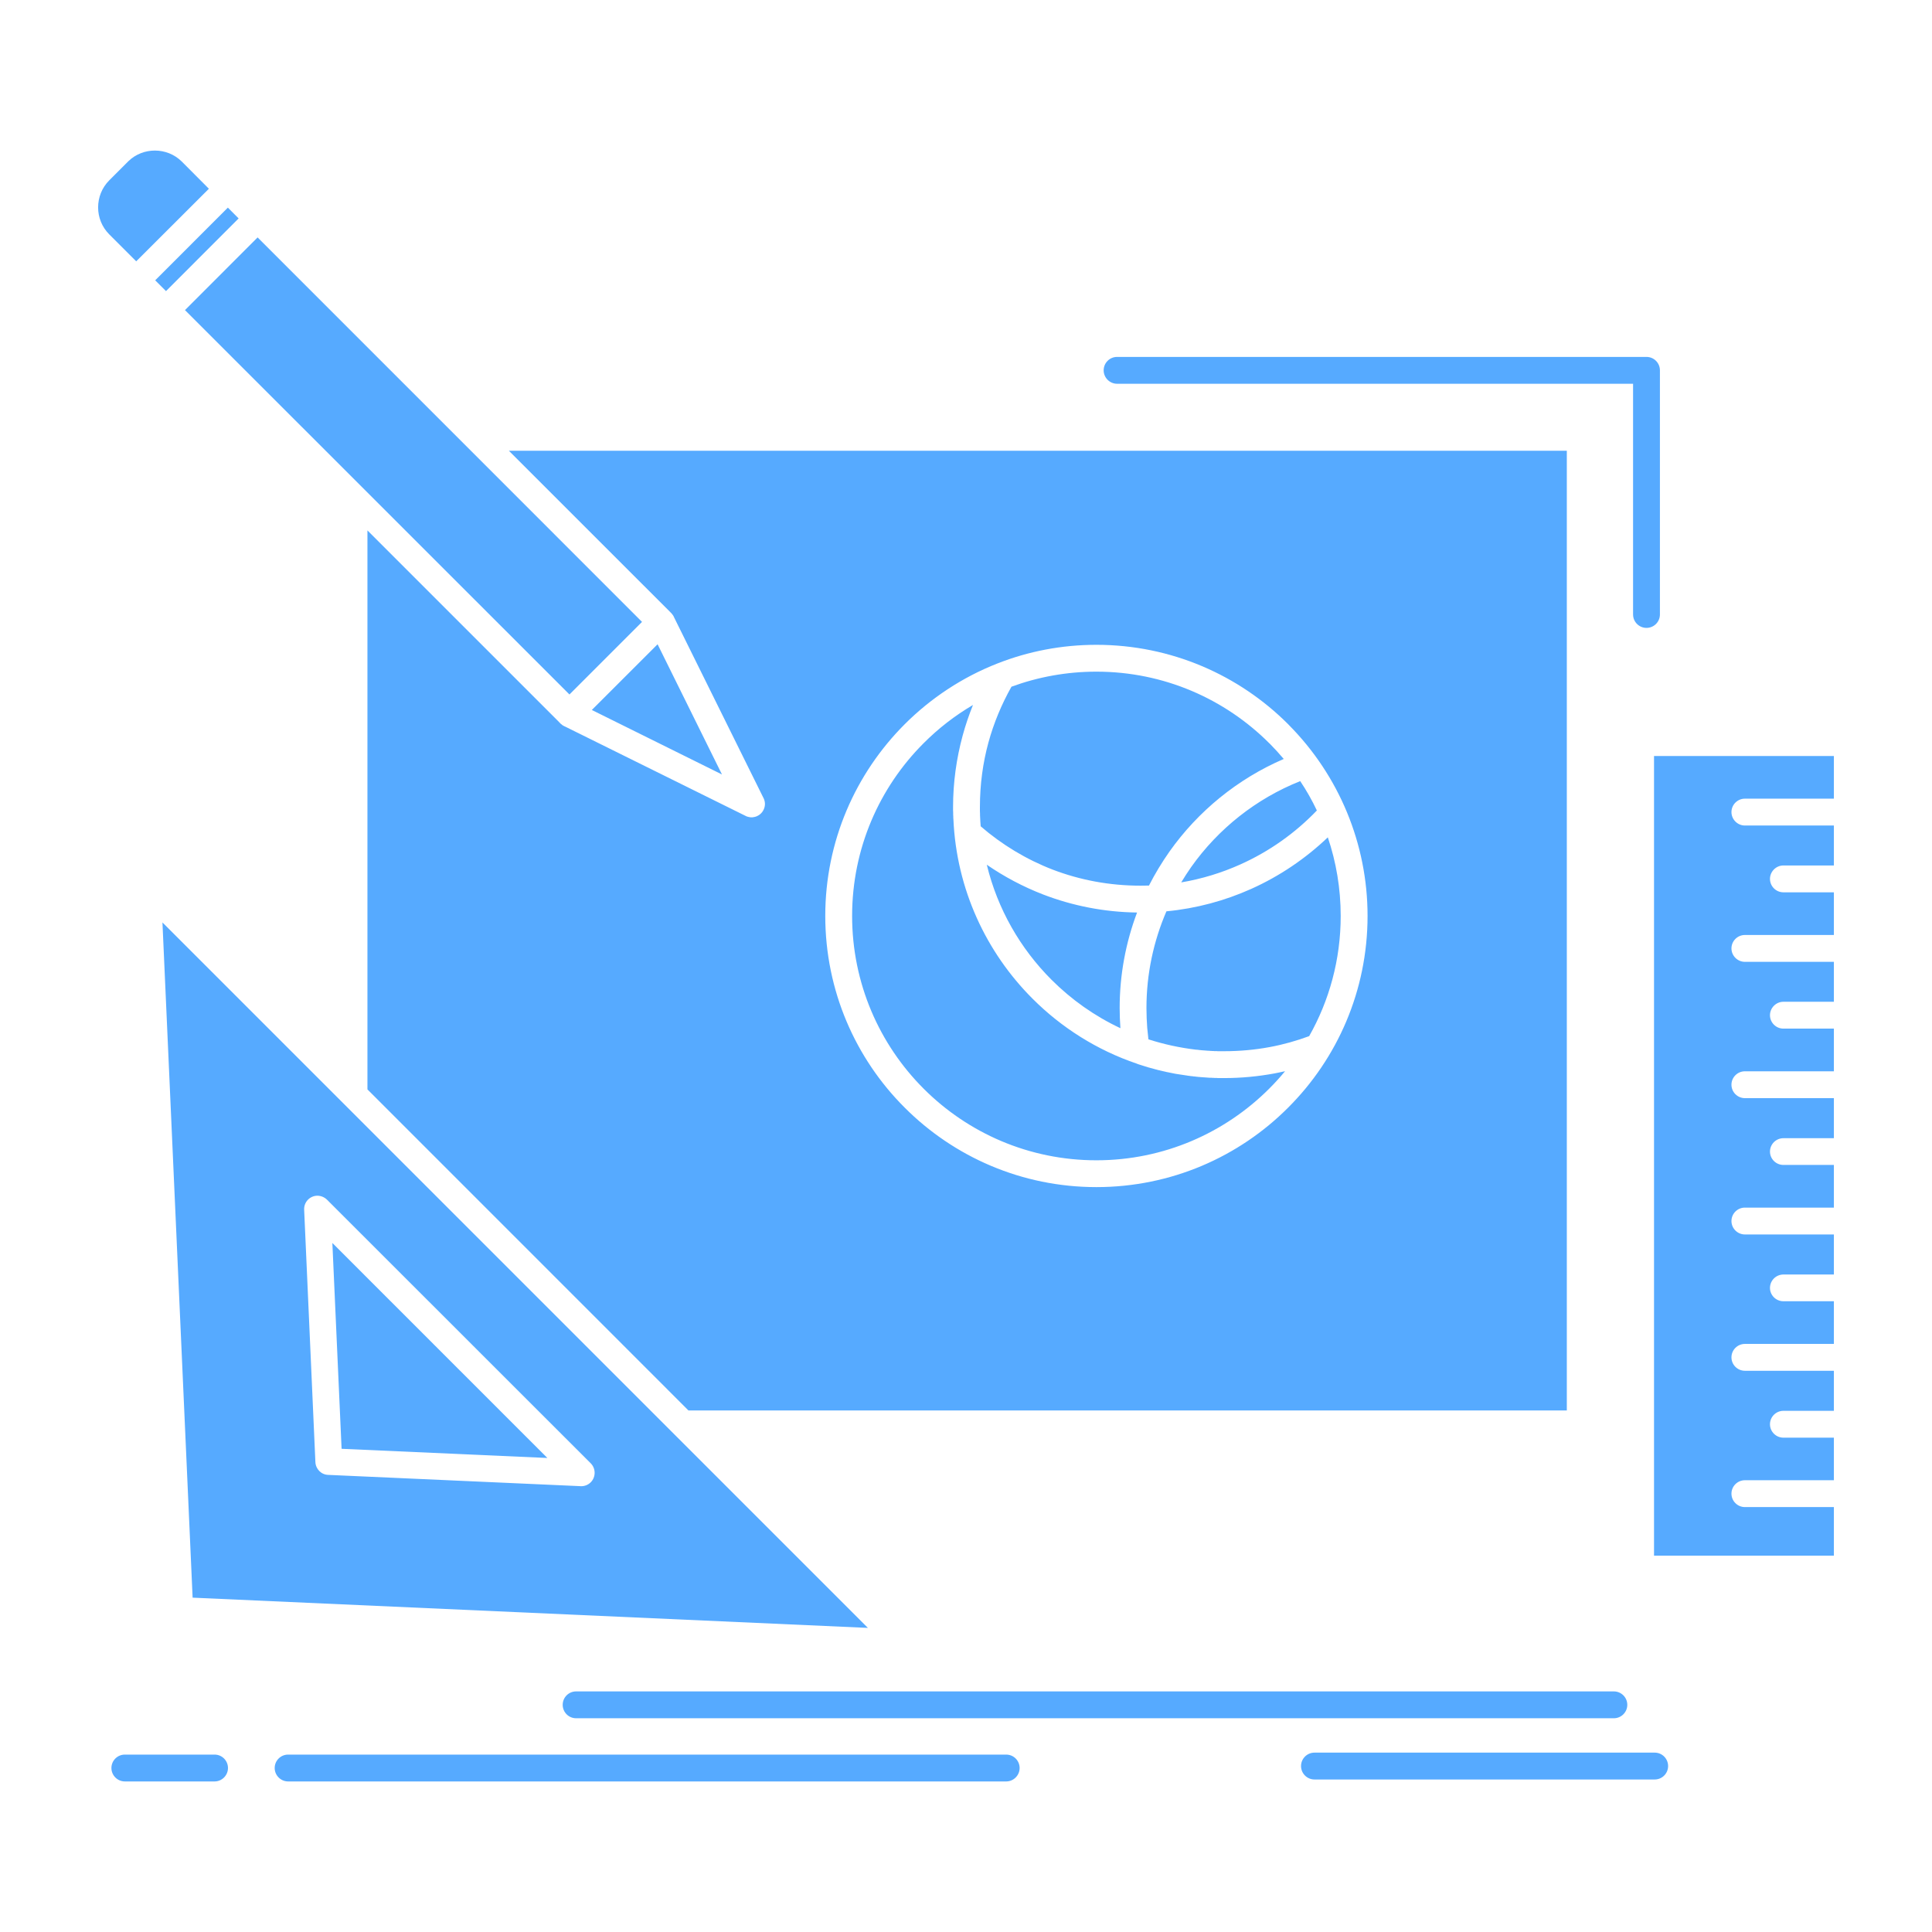 <svg width="512" height="512" xmlns="http://www.w3.org/2000/svg">

 <g>
  <title>background</title>
  <rect fill="none" id="canvas_background" height="402" width="582" y="-1" x="-1"/>
 </g>
 <g>
  <title>Layer 1</title>
  <path fill="#56aaff" id="svg_2" fill-rule="evenodd" clip-rule="evenodd" d="m296.922,272.484c-0.129,-1.793 -0.201,-3.586 -0.201,-5.32c0,-8.908 1.634,-17.439 4.613,-25.336c-8.735,-0.115 -17.121,-1.793 -24.874,-4.772c-5.32,-2.054 -10.325,-4.714 -14.952,-7.896c2.85,11.742 8.879,22.212 17.151,30.483c5.264,5.264 11.423,9.631 18.263,12.841m47.649,-65.478c-11.699,4.656 -21.721,12.639 -28.892,22.762c-0.928,1.33 -1.809,2.689 -2.646,4.078c5.48,-0.926 10.73,-2.545 15.631,-4.743c7.693,-3.441 14.576,-8.329 20.318,-14.316c-1.288,-2.719 -2.761,-5.322 -4.411,-7.781zm-76.527,-25.018c-2.602,4.629 -4.685,9.603 -6.101,14.78c-1.476,5.408 -2.257,11.135 -2.257,17.093l0,0.086l0,0.087l0,0.058l0,0.088l0,0.086l0,0.087l0,0.087l0,0.087l0,0.058l0,0.086l0,0.029l0,0.059l0,0.086l0,0.088l0,0.086l0,0.059l0.014,0.086l0,0.088l0,0.086l0,0.088l0,0.057l0.015,0.029l0,0.057l0,0.088l0,0.086l0,0.318l0,0.088l0.016,0.144l0,0.058l0,0.029c0.042,0.867 0.086,1.764 0.158,2.604c5.611,4.858 12.06,8.763 19.088,11.482c7.188,2.746 15.025,4.25 23.254,4.25c0.751,0 1.504,0 2.255,-0.029c1.592,-3.123 3.413,-6.131 5.424,-8.993c7.591,-10.73 18.076,-19.291 30.294,-24.556c-1.17,-1.388 -2.4,-2.718 -3.672,-4.02l-0.188,-0.174c-11.727,-11.713 -27.909,-18.943 -45.783,-18.943c-7.91,-0.003 -15.502,1.415 -22.517,3.987zm-3.731,-6.159l0.088,-0.029c8.097,-3.181 16.934,-4.917 26.158,-4.917c19.827,0 37.815,8.041 50.802,21.027l0.217,0.23c13.26,13.391 20.839,31.467 20.839,50.584c0,19.84 -8.04,37.83 -21.056,50.815c-12.986,13.015 -30.975,21.055 -50.802,21.055c-19.825,0 -37.799,-8.04 -50.8,-21.055c-13.015,-12.985 -21.055,-30.976 -21.055,-50.815c0,-19.812 8.04,-37.771 21.041,-50.786c6.941,-6.94 15.285,-12.464 24.568,-16.109zm76.238,108.052c-0.91,0.201 -1.821,0.404 -2.748,0.578c-4.365,0.81 -8.85,1.242 -13.36,1.242l-0.202,0l-0.203,0l-0.202,0l-0.188,0l-0.146,0l-0.059,0l-0.201,0l-0.188,0l-0.204,0l-0.202,0l-0.071,-0.028l-0.13,0l-0.189,0l-0.188,0l-0.202,0l-0.202,-0.028l0,0l-0.203,0l-0.188,0l-0.188,-0.029l-0.203,0l-0.145,0l-0.059,0l-0.188,0l-0.201,-0.028l-0.188,0l-0.204,-0.029l-0.086,0l-0.115,0l-0.188,-0.028l-0.188,0l-0.204,-0.029l-0.202,0l0,0l-0.188,-0.029l-0.188,0l-0.203,-0.029l-0.202,0l-0.188,-0.028l-0.188,0l-0.203,-0.028l-0.578,-0.059l-0.203,-0.029l-0.188,-0.028l-0.188,0l-0.202,-0.029l-0.016,0l-0.174,-0.028l-0.188,-0.029l-0.201,0l-0.334,-0.059l-0.041,0l-0.204,-0.028l-0.202,-0.029c-0.824,-0.116 -1.663,-0.231 -2.488,-0.376l-0.188,-0.028l-0.188,-0.028l-0.201,-0.029l-0.059,-0.029l-0.13,0l-2.126,-0.434l-0.174,-0.029l-0.391,-0.087l-0.188,-0.058l-0.203,-0.028l-0.174,-0.058l-0.114,0l-0.088,-0.029l-0.188,-0.059l-0.188,-0.028l-0.204,-0.058l-0.172,-0.029l-0.029,-0.029l-0.174,-0.029l-0.376,-0.086l-0.188,-0.059l-0.565,-0.145l-0.188,-0.058l-1.085,-0.289l-0.043,-0.028l-0.188,-0.029l-0.174,-0.059l-0.201,-0.057l-0.174,-0.059l-0.072,-0.029l-0.13,-0.028l-0.174,-0.058l-0.188,-0.059l-0.565,-0.173l-0.172,-0.058l-0.203,-0.059l-0.174,-0.057l-0.086,-0.029l-0.102,-0.029l-0.188,-0.059l-0.355,-0.118l-0.188,-0.058l0,-0.029l-0.174,-0.058c-10.484,-3.557 -19.913,-9.516 -27.592,-17.208c-12.292,-12.292 -20.158,-29.009 -20.967,-47.577l-0.014,-0.114l0,-0.116l-0.016,-0.115l0,-0.203l0,-0.115l0,-0.116l-0.014,-0.115l0,-0.116l-0.014,-0.115l0,-0.087l0,-0.116l0,-0.028l0,-0.087l0,-0.115l0,-0.115l0,-0.116l-0.014,-0.087l0,-0.115l0,-0.116l0,-0.116l-0.016,-0.058l0,-0.058l0,-0.115l0,-0.087l0,-0.116l0,-0.115l0,-0.115l0,-0.117l0,-0.086l0,-0.115c0,-6.508 0.896,-12.87 2.546,-18.944c0.751,-2.776 1.678,-5.466 2.732,-8.099c-4.785,2.807 -9.183,6.219 -13.071,10.123c-11.729,11.714 -18.958,27.91 -18.958,45.783s7.243,34.07 18.958,45.783c11.699,11.713 27.894,18.973 45.781,18.973c17.874,0 34.057,-7.26 45.783,-18.973c1.477,-1.478 2.88,-3.011 4.21,-4.63zm11.338,-61.981c-5.914,5.641 -12.783,10.297 -20.332,13.681c-6.971,3.123 -14.533,5.177 -22.443,5.929c-3.397,7.867 -5.293,16.543 -5.293,25.654c0,1.792 0.088,3.557 0.203,5.205l0.318,3.065c4.048,1.302 8.271,2.228 12.639,2.748l0.015,0l0.158,0l0.521,0.058l0.146,0.029l0.375,0.029l0.174,0.029l0.174,0l0.086,0.028l0.086,0l0.189,0l0.172,0.028l0.174,0l0.189,0.029l0.014,0l0.158,0l0.174,0.029l0.174,0l0.174,0.027l0.144,0l0.03,0l0.188,0l0.174,0.029l0.174,0l0.188,0l0.072,0.029l0.102,0l0.174,0l0.174,0l0.188,0.029l0.174,0l0.014,0l0.174,0l0.174,0l0.174,0l0.188,0.028l0.13,0l0.058,0l0.174,0l0.174,0l0.174,0l0.188,0l0.072,0l0.115,0l0.174,0l0.174,0l0.188,0l0.188,0c4.164,0 8.185,-0.376 12.061,-1.099c3.587,-0.664 7.056,-1.648 10.44,-2.893c5.32,-9.398 8.357,-20.273 8.357,-31.871c-0.006,-7.284 -1.205,-14.282 -3.418,-20.82zm-177.622,-51.161l-17.426,17.411l34.49,17.092l-17.064,-34.503zm-145.316,-108.63l7.144,7.145l19.262,-19.233l-7.144,-7.173c-1.967,-1.967 -4.571,-2.949 -7.159,-2.949c-2.53,0 -5.061,0.926 -6.984,2.775l-5.119,5.119c-1.967,1.967 -2.95,4.57 -2.95,7.174c0,2.574 0.983,5.176 2.95,7.142zm31.437,-7.086l-19.26,19.263l2.862,2.862l19.248,-19.262l-2.85,-2.863zm7.882,7.897l-19.248,19.262c33.955,33.953 67.909,67.908 101.891,101.861l19.232,-19.232c-33.954,-33.983 -67.907,-67.938 -101.875,-101.891zm66.591,56.541l42.704,42.688l0.072,0.059l0.058,0.086l0.058,0.059l0.072,0.059l0.058,0.057l0.044,0.029l0,0.029l0.028,0.029l0.03,0.028l0,0c0.29,0.317 0.52,0.665 0.665,1.042l0.028,0.057l23.658,47.807l0.03,0.059l0.014,0.029l0,0l0.014,0.058l0.03,0.028l0,0l0.028,0.059l0,0.029l0.016,0.028l0.014,0.029l0,0.028l0.014,0.029l0.014,0.059l0.03,0.028l0,0.058l0,0l0.028,0.029l0,0.029l0,0.029l0.016,0.057l0.014,0l0,0.029l0.014,0.059l0,0l0.014,0.057l0,0.029l0,0l0.016,0.058l0.014,0.028l0,0.029l0,0.059l0,0l0.014,0.028l0.014,0.058l0,0l0,0.059l0,0.029l0,0l0.014,0.057l0,0.029l0,0.029l0,0.059l0,0l0,0.028l0.016,0.058l0,0l0,0.059l0,0.028l0,0.029l0,0.028l0,0.028l0,0.029l0,0.058l0,0l-0.016,0.059l0,0.028l0,0l0,0.058l0,0.029l0,0.029l-0.014,0.029l0,0.028l0,0.028l0,0.059l0,0l-0.014,0.058l-0.014,0.029l0,0l0,0.058l0,0.029l-0.014,0.029l-0.016,0.058l0,0l0,0.028l-0.014,0.029l0,0.028l-0.014,0.058l0,0l-0.014,0.059l-0.016,0.028l0,0l-0.014,0.058l-0.014,0.029l0,0.029l-0.014,0.029l0,0.028l-0.016,0.028l-0.014,0.059l-0.014,0l-0.014,0.058l0,0l-0.016,0.029l-0.028,0.058l-0.014,0.059l-0.016,0.028l0,0l-0.028,0.058l0,0l-0.03,0.059l-0.014,0.027l-0.014,0.029l-0.03,0.059l-0.028,0.028l0,0.028l-0.028,0.059l-0.03,0.029l-0.028,0.058l-0.016,0l-0.042,0.058l0,0.029l-0.044,0.058l0,0l-0.043,0.058l0,0.029l-0.058,0.059l0,0l-0.058,0.057l0,0l-0.058,0.059l0,0.029l-0.058,0.058l0,0l-0.058,0.058l0,0l-0.058,0.057l-0.058,0.059l0,0l-0.058,0.058l-0.014,0l-0.058,0.058l-0.014,0l-0.058,0.059l0,0l-0.058,0.058l-0.014,0l-0.058,0.058l-0.014,0l-0.058,0.059l0,0l-0.058,0.029l-0.03,0l-0.058,0.057l-0.014,0l-0.058,0.029l-0.014,0.029l-0.058,0.029l-0.03,0l-0.042,0.028l-0.044,0.029l-0.03,0.028l-0.042,0l-0.043,0.029l0,0l-0.058,0.028l-0.014,0l-0.03,0.028l-0.042,0l-0.058,0.029l-0.03,0.029l-0.014,0l-0.043,0l-0.014,0.029l-0.044,0l-0.044,0.028l-0.014,0l-0.042,0l-0.016,0l-0.028,0.029l-0.058,0l0,0l-0.044,0.028l-0.044,0l0,0l-0.058,0.029l-0.028,0l-0.03,0l-0.042,0l0,0l-0.044,0.029l-0.044,0l-0.014,0l-0.058,0l-0.014,0l-0.03,0.029l-0.042,0l0,0l-0.058,0l-0.03,0l-0.028,0l-0.044,0l-0.014,0l-0.03,0.028l-0.058,0l0,0l-0.042,0l-0.044,0l0,0l-0.058,0l-0.03,0l-0.028,0l-0.044,0l-0.014,0l-0.03,0l-0.056,0l0,0l-0.058,0l-0.03,0l-0.014,0l-0.044,0l-0.028,-0.028l-0.03,0l-0.058,0l0,0l-0.044,0l-0.042,0l0,0l-0.058,0l-0.03,-0.029l-0.014,0l-0.044,0l-0.028,0l-0.03,0l-0.058,-0.029l0,0l-0.042,0l-0.044,0l0,0l-0.058,-0.029l-0.028,0l0,0l-0.058,-0.028l-0.03,0l-0.028,0l-0.044,-0.029l0,0l-0.044,0l-0.044,-0.028l-0.042,0l-0.044,-0.029l-0.014,0l-0.044,0l-0.028,-0.029l-0.016,0l-0.058,-0.029l0,0l-0.042,-0.028l-0.044,0l0,0l-0.044,-0.028l-0.044,-0.029l-47.864,-23.688l-0.03,0l-0.042,-0.028l-0.13,-0.058l-0.146,-0.087l0,0l-0.232,-0.115l-0.014,-0.028l-0.014,0l-0.044,-0.029l0,0l-0.274,-0.232l-0.016,0l0,0l-0.1,-0.086l0,0l-0.044,-0.029l-0.014,-0.029l-0.016,0l-0.028,-0.029l-0.014,0l-0.058,-0.057l-0.13,-0.146l-0.131,-0.114l-0.058,-0.088l-50.814,-50.815l0,148.138l85.072,85.086l232.775,0l0,-254.341l-280.362,0zm351.138,80.893l-47.665,0l0,211.909l47.665,0l0,-12.87l-23.586,0c-1.953,0 -3.559,-1.59 -3.559,-3.558c0,-1.966 1.605,-3.557 3.559,-3.557l23.586,0l0,-11.28l-13.377,0c-1.953,0 -3.559,-1.59 -3.559,-3.557s1.605,-3.557 3.559,-3.557l13.377,0l0,-10.614l-23.586,0c-1.953,0 -3.559,-1.591 -3.559,-3.557c0,-1.967 1.605,-3.559 3.559,-3.559l23.586,0l0,-11.308l-13.377,0c-1.953,0 -3.559,-1.591 -3.559,-3.528c0,-1.967 1.605,-3.558 3.559,-3.558l13.377,0l0,-10.614l-23.586,0c-1.953,0 -3.559,-1.591 -3.559,-3.557c0,-1.967 1.605,-3.559 3.559,-3.559l23.586,0l0,-11.307l-13.377,0c-1.953,0 -3.559,-1.592 -3.559,-3.529c0,-1.967 1.605,-3.558 3.559,-3.558l13.377,0l0,-10.614l-23.586,0c-1.953,0 -3.559,-1.59 -3.559,-3.557s1.605,-3.558 3.559,-3.558l23.586,0l0,-11.309l-13.377,0c-1.953,0 -3.559,-1.591 -3.559,-3.558c0,-1.938 1.605,-3.557 3.559,-3.557l13.377,0l0,-10.583l-23.586,0c-1.953,0 -3.559,-1.619 -3.559,-3.558c0,-1.966 1.605,-3.557 3.559,-3.557l23.586,0l0,-11.309l-13.377,0c-1.953,0 -3.559,-1.591 -3.559,-3.558c0,-1.938 1.605,-3.557 3.559,-3.557l13.377,0l0,-10.586l-23.586,0c-1.953,0 -3.559,-1.619 -3.559,-3.557c0,-1.967 1.605,-3.559 3.559,-3.559l23.586,0l0,-11.305zm-397.918,129.048l2.444,54.546l54.531,2.43l-56.975,-56.976zm-4.498,58.076l-2.979,-66.896c-0.086,-1.967 1.432,-3.615 3.385,-3.703c1.027,-0.028 1.965,0.377 2.66,1.042l69.904,69.874c1.374,1.389 1.374,3.645 0,5.033c-0.811,0.809 -1.909,1.128 -2.95,1.012l-66.637,-2.979c-1.851,-0.058 -3.297,-1.562 -3.383,-3.383zm183.073,77.509c1.967,0 3.557,1.591 3.557,3.557c0,1.938 -1.59,3.558 -3.557,3.558l-190.304,0c-1.965,0 -3.557,-1.619 -3.557,-3.558c0,-1.966 1.591,-3.557 3.557,-3.557l190.304,0zm-209.781,0c1.951,0 3.543,1.591 3.543,3.557c0,1.938 -1.592,3.558 -3.543,3.558l-23.788,0c-1.967,0 -3.559,-1.619 -3.559,-3.558c0,-1.966 1.592,-3.557 3.559,-3.557l23.788,0zm381.648,-0.521c1.952,0 3.543,1.591 3.543,3.558s-1.591,3.558 -3.543,3.558l-90.178,0c-1.951,0 -3.557,-1.591 -3.557,-3.558s1.605,-3.558 3.557,-3.558l90.178,0zm-142.482,-362.763c-1.967,0 -3.559,-1.619 -3.559,-3.557c0,-1.967 1.592,-3.559 3.559,-3.559l140.298,0c1.968,0 3.558,1.592 3.558,3.559l0,64.697c0,1.967 -1.59,3.557 -3.558,3.557c-1.967,0 -3.557,-1.59 -3.557,-3.557l0,-61.141l-136.741,0l0,0.001zm131.65,346.538c1.953,0 3.558,1.591 3.558,3.558s-1.604,3.558 -3.558,3.558l-275.014,0c-1.967,0 -3.557,-1.591 -3.557,-3.558s1.59,-3.558 3.557,-3.558l275.014,0zm-384.64,-203.781l7.996,178.938l178.951,8.012l-186.947,-186.95z"/>
 </g>
</svg>
